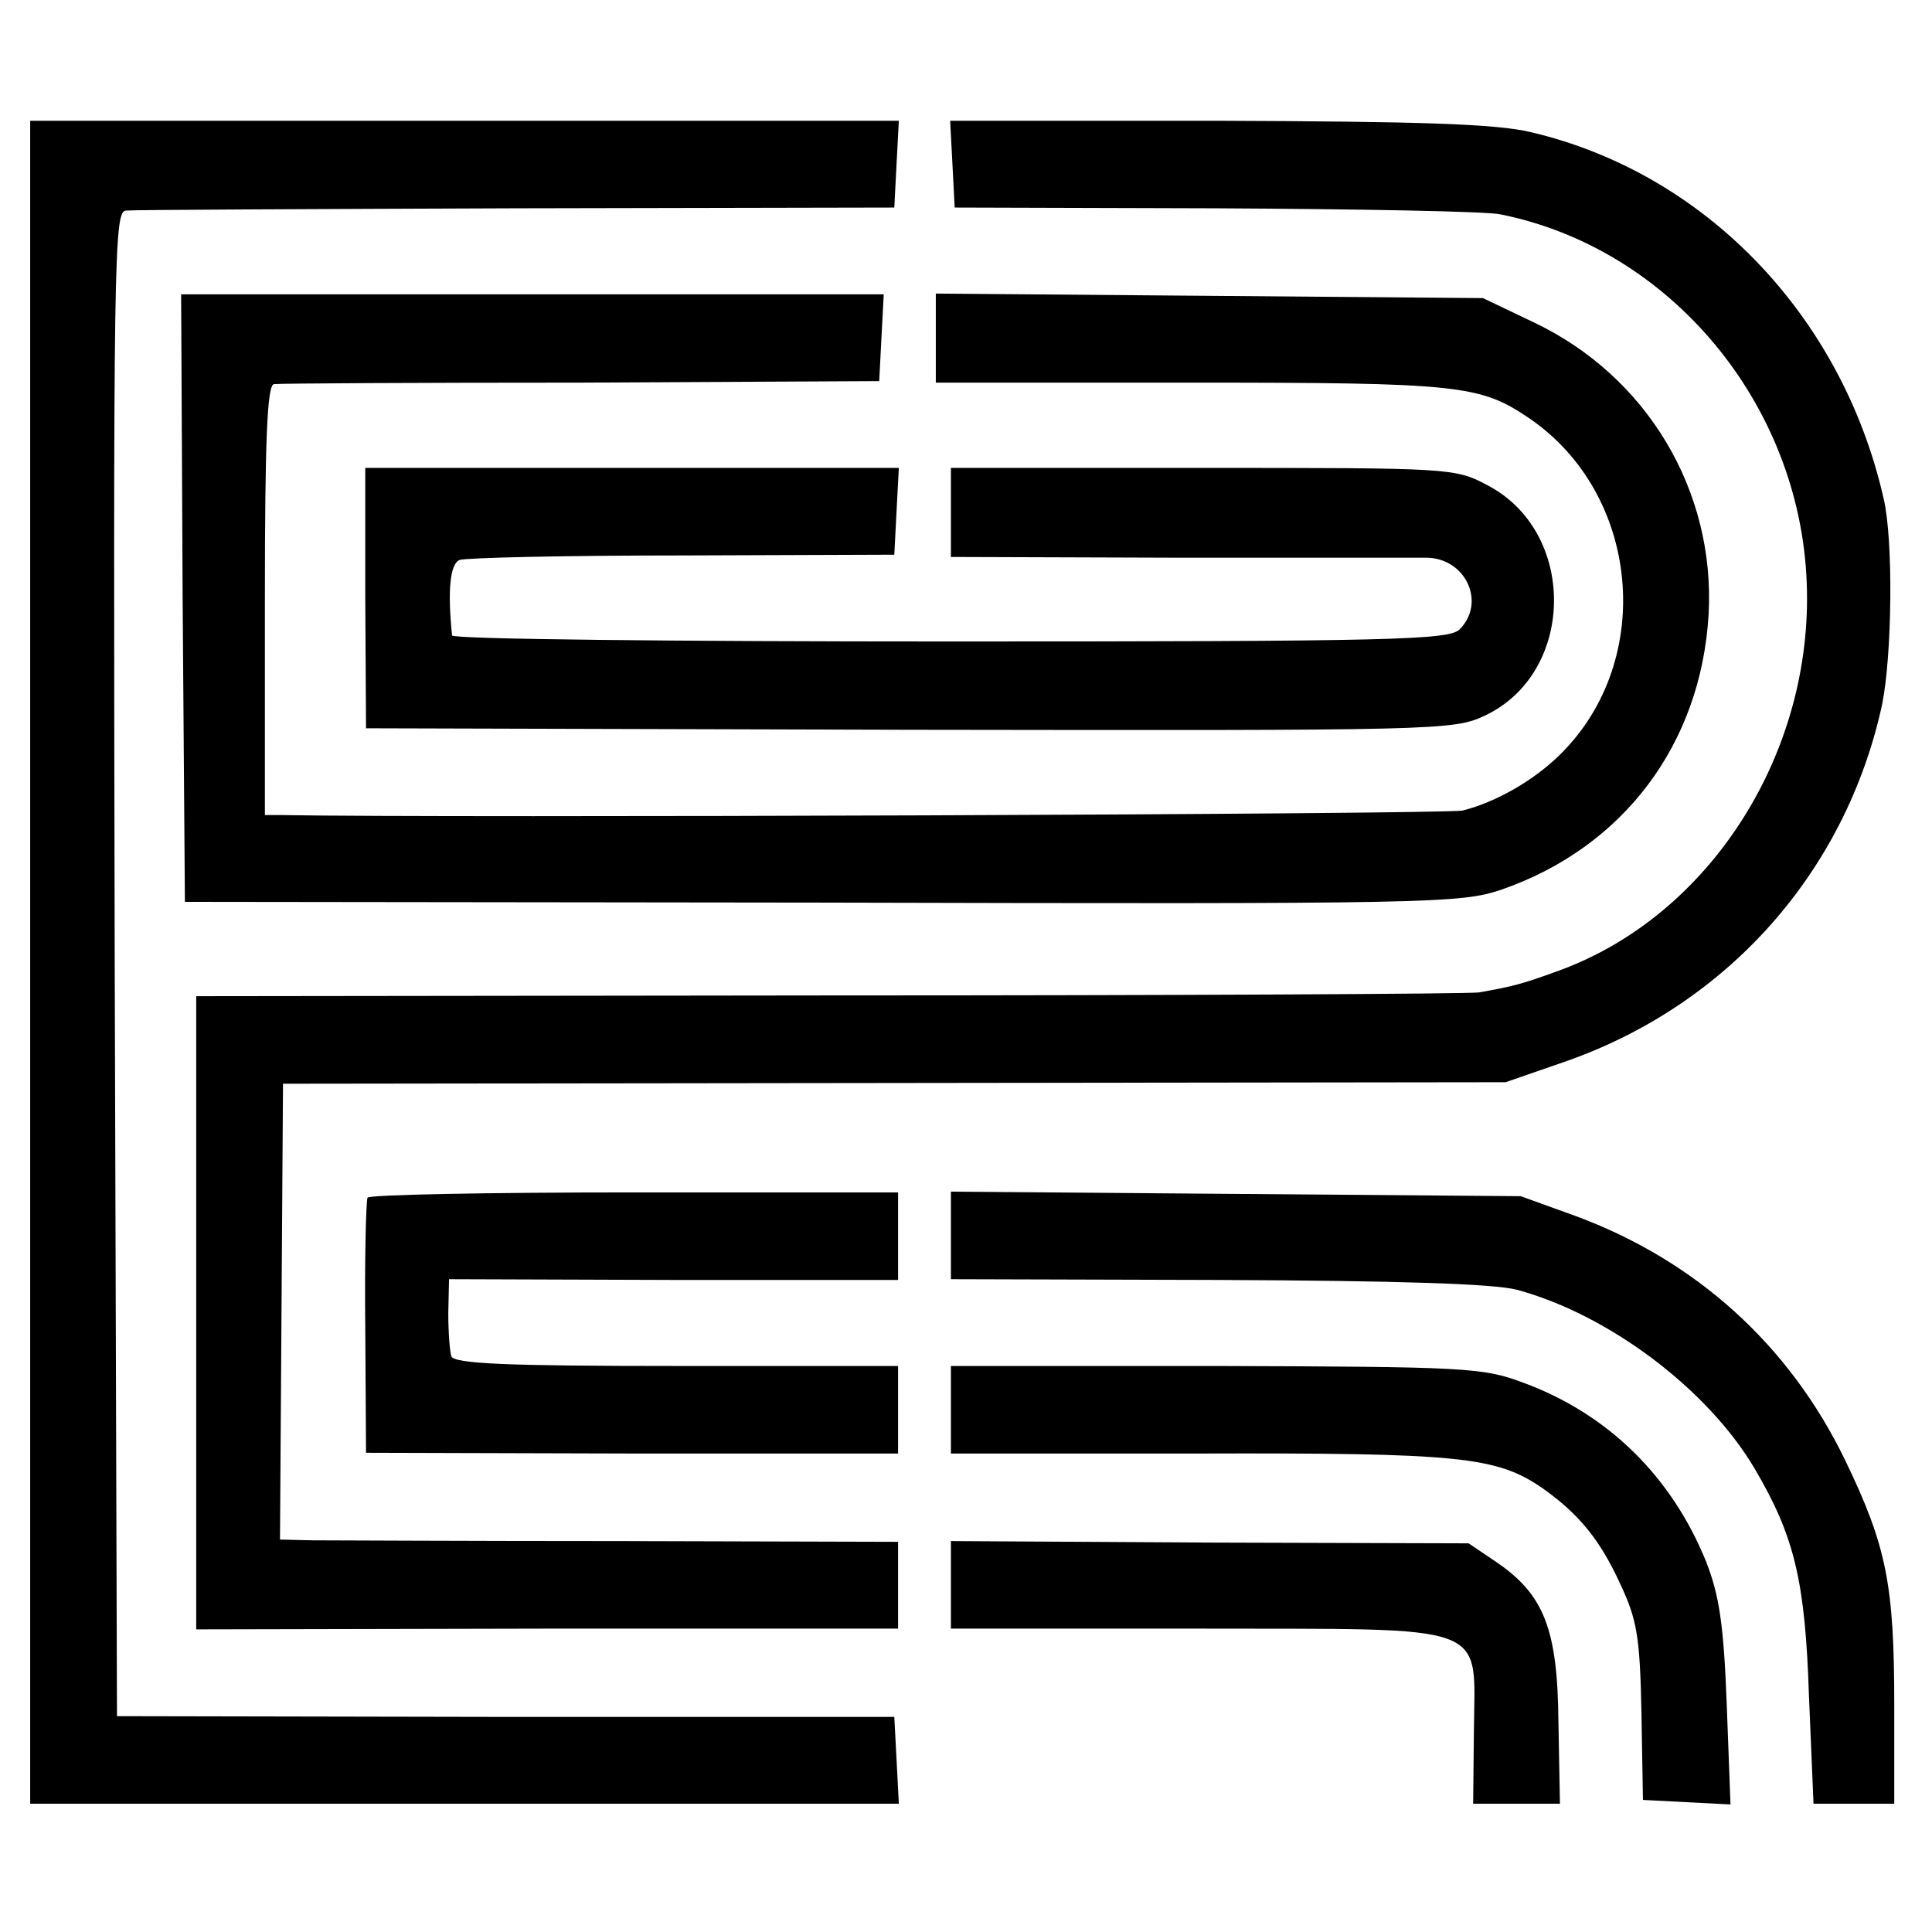 <?xml version="1.0" standalone="no"?>
<!DOCTYPE svg PUBLIC "-//W3C//DTD SVG 20010904//EN"
 "http://www.w3.org/TR/2001/REC-SVG-20010904/DTD/svg10.dtd">
<svg version="1.0" xmlns="http://www.w3.org/2000/svg"
 width="256pt" height="256pt" viewBox="0 0 256 256"
 preserveAspectRatio="xMidYMid meet">
<g transform="translate(0,256) scale(0.1,-0.1)"
fill="#000000" stroke="none">
<path d="M40 1285 l0 -1115 575 0 576 0 -3 58 -3 57 -515 0 -515 1 -3 997 c-2
944 -1 997 15 998 10 1 243 2 518 3 l500 1 3 58 3 57 -576 0 -575 0 0 -1115z"/>
<path d="M1262 2343 l3 -58 345 -1 c190 -1 360 -4 378 -8 225 -45 397 -251
406 -488 9 -226 -128 -441 -328 -514 -52 -19 -62 -21 -106 -29 -14 -2 -402 -4
-862 -4 l-838 -1 0 -419 0 -420 465 1 465 0 0 58 0 57 -367 1 c-203 0 -387 1
-410 1 l-42 1 2 302 2 302 810 1 810 1 78 27 c216 75 373 252 421 474 13 65
15 216 2 272 -55 243 -237 432 -468 486 -47 11 -145 14 -415 15 l-354 0 3 -57z"/>
<path d="M242 1768 l3 -403 844 -1 c809 -2 846 -1 900 17 162 56 265 193 275
365 9 164 -82 316 -232 387 l-67 32 -362 3 -363 3 0 -59 0 -59 338 0 c355 0
383 -3 448 -47 147 -100 168 -320 42 -445 -35 -35 -86 -64 -130 -75 -20 -5
-1347 -10 -1565 -6 l-22 0 0 285 c0 212 3 285 12 286 7 1 190 2 407 2 l395 2
3 58 3 57 -466 0 -465 0 2 -402z"/>
<path d="M484 1768 l1 -173 720 -2 c702 -1 721 -1 763 19 120 57 122 243 3
305 -43 23 -49 23 -378 23 l-333 0 0 -59 0 -59 303 -1 c166 0 314 0 329 0 51
-2 77 -60 42 -95 -14 -14 -89 -16 -675 -16 -362 0 -659 3 -660 8 -6 58 -3 95
10 100 8 3 141 6 295 6 l281 1 3 58 3 57 -354 0 -353 0 0 -172z"/>
<path d="M487 973 c-2 -5 -4 -82 -3 -173 l1 -165 353 -1 352 0 0 58 0 58 -294
0 c-226 0 -295 3 -298 13 -2 6 -4 32 -4 57 l1 45 298 -1 297 0 0 58 0 58 -349
0 c-193 0 -352 -3 -354 -7z"/>
<path d="M1260 923 l0 -58 353 -1 c241 -1 366 -5 397 -13 122 -33 253 -132
315 -237 53 -90 67 -149 72 -302 l6 -142 53 0 54 0 0 130 c0 160 -10 211 -65
325 -74 153 -198 265 -358 324 l-72 26 -377 3 -378 3 0 -58z"/>
<path d="M1260 692 l0 -58 327 0 c347 1 396 -4 457 -46 48 -34 76 -68 103
-127 22 -47 26 -69 28 -170 l2 -116 58 -3 58 -3 -5 133 c-4 106 -10 144 -27
188 -46 114 -131 197 -243 238 -53 20 -77 21 -407 22 l-351 0 0 -58z"/>
<path d="M1260 460 l0 -58 327 0 c394 -1 367 10 366 -136 l-1 -96 57 0 58 0
-2 108 c-1 123 -19 169 -82 212 l-37 25 -343 1 -343 2 0 -58z"/>
</g>
</svg>
